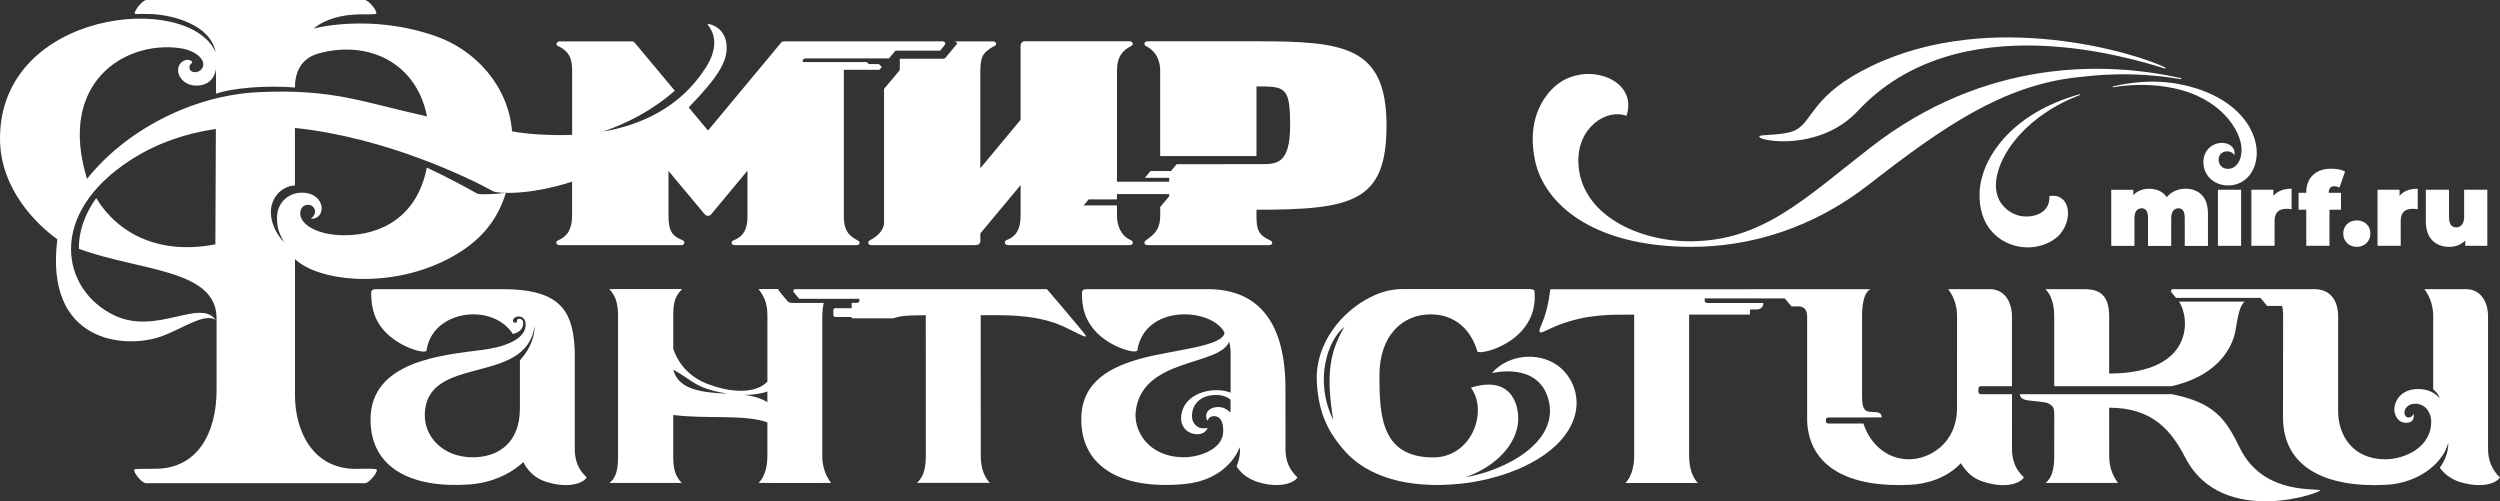 <?xml version="1.0" encoding="utf-8"?>
<!-- Generator: Adobe Illustrator 23.0.1, SVG Export Plug-In . SVG Version: 6.00 Build 0)  -->
<svg version="1.1" id="Layer_1" xmlns="http://www.w3.org/2000/svg" xmlns:xlink="http://www.w3.org/1999/xlink" x="0px"
     y="0px"
     viewBox="0 0 562.5 112.8" style="enable-background:new 0 0 562.5 112.8;" xml:space="preserve">
<rect x="0" y="0" width="562.5" height="112.8" fill="#333333" stroke="none"/>
<style type="text/css">
	.st0{fill-rule:evenodd;clip-rule:evenodd;fill:#FFFFFF;}
	.st1{fill-rule:evenodd;clip-rule:evenodd;fill:#FFFFFF;}
	.st2{fill:#FFFFFF;}
</style>
    <g>
	<g>
		<path class="st0" d="M129.34,80.62c0-10.47-2.86-15.56-16.34-15.56c-6.69,0-26.68,0-28.26,0c-0.38,0-1.22-0.05-1.22,0.83
			c0,2.84,0.51,5.31,2.17,7.61c3.3,4.55,10.17,6.32,10.29,5.35c1.21-9.04,14.77-10.92,19.42-3.69c1.61-0.44,2.43-1.31,2.3-2.67
			c-0.05-0.53-0.55-0.86-1.11-0.74c-0.54,0.12,0.07,0.89-0.71,0.85c-0.84-0.04-0.52-1.26,0.64-1.39c0.67-0.08,1.53,0.31,1.7,1.28
			c0.67,3.98-5.34,5.67-9.48,6.21c-9.18,1.18-25.37,2.51-25.37,15.71c0,10.93,9.23,15.49,22.19,14.6c7.91-0.54,12.2-5.07,12.2-5.07
			s1.26,3.27,5.15,4.48c5.09,1.59,8.35,0.26,9.1-1c-0.76-0.79-2.69-2.45-2.69-6.4V80.62z M116.98,81.07v10.79
			c0,7.88-4.93,11.03-10.63,11.03c-6.68,0-10.77-4.59-10.77-9.39c0-14.06,22.9-6.43,24.72-20.25
			C120.34,77.76,116.98,81.07,116.98,81.07z"/>
        <path class="st0" d="M212.73,13c-0.13,0.15-0.36,0.22-0.54,0.22c-0.25,0-9.13,0-9.74,0v2.55l-3.54,4.24c0,0,0,29.34,0,30.18
			c0,0.84-0.55,2.52-3.22,3.9c-0.29,0.15-0.38,0.49-0.31,0.66c0.1,0.27,0.31,0.4,0.62,0.4c0,0,22.7,0,23.41,0
			c0.71,0,1.17-0.3,1.17-0.88c0-0.57,0-1.75,0-1.75l9.06-10.88c0,0,0,6.18,0,6.89c0,3.33-1.3,4.83-3.16,5.49
			c-0.25,0.09-0.39,0.31-0.39,0.53c0,0.4,0.3,0.6,0.7,0.6s27.06,0,27.39,0c0.34,0,0.63-0.19,0.68-0.43c0.05-0.24,0-0.51-0.42-0.69
			c-2.41-1.05-3.12-3.55-3.12-5.49c0-1.17,0-1.96,0-2.32h-7.49l1.12-1.36h6.37v-1.19h11.75v0.49l-2.02,2.42c0,0,0,1.17,0,1.96
			c0,3.79-2.22,4.68-3.33,5.62c-0.16,0.13-0.28,0.42-0.19,0.64c0.11,0.27,0.4,0.35,0.66,0.35c0.26,0,26.81,0,27.3,0
			c0.38,0,0.63-0.07,0.74-0.34c0.11-0.27-0.06-0.55-0.44-0.72c-2.72-1.24-3.08-2.5-3.08-5.56c0-0.42,0-1.02,0-1.34
			c21.71,0,29.26-1.81,29.26-18.95c0-17.9-9.66-18.95-29.26-18.95c0,0-24.14,0-24.51,0c-0.36,0-0.66,0.24-0.7,0.46
			c-0.04,0.23,0.1,0.49,0.31,0.6c2.9,1.43,3.23,4.16,3.23,5.56c0,1.4,0,19.21,0,19.21h21.67c0,0,0-14.49,0-15.68
			c6.48,0,7.57,0.07,7.57,8.81c0,8.75-3.15,8.68-6.56,8.68s-18.97,0.02-18.97,0.02l-1.29,1.54h-4.6l-1.27,1.51h5.48v0.89h-11.75
			c0,0,0-24.28,0-24.98c0-3.17,1.29-4.59,3.19-5.56c0.34-0.17,0.4-0.43,0.35-0.62c-0.04-0.2-0.3-0.44-0.66-0.44
			c-0.36,0-23.47,0-23.79,0c-0.31,0-0.78,0.44-0.78,1c0,0.56,0,16.68,0,16.68l-9.06,10.89V15.93c0-1.76,0.26-3.01,0.79-3.74
			c0.53-0.73,1.6-1.46,2.37-1.82c0.3-0.14,0.46-0.37,0.4-0.6c-0.07-0.25-0.36-0.46-0.71-0.46c-0.36,0-8.71,0-8.71,0
			c0.31,0,0.55,0.2,0.6,0.38c0.06,0.21-0.18,0.42-0.3,0.55C214.9,10.38,212.86,12.84,212.73,13z"/>
        <path class="st0" d="M462.2,86.89h26.4c11.85-2.69,14.05-10.3,14.44-12.81c0.75-4.83,1.27-5.38,1.94-6.22c0,0-14.64,0.01-14.71,0
			c2.36,3.28,3.83,16.12-15.71,16.19V71.19c0-4.68-2.07-6.12-5.44-6.12c-3.37,0-6.54,0-8.9-0.01c1.84,1.84,1.98,4.78,1.98,6.13
			V86.89z"/>
        <path class="st0" d="M84.6,105.56c-0.69-0.11-2.49-0.13-3.55-0.08c-10.88,0.55-14.68-8.83-14.68-16.55c0,0,0-29.72,0-30.63
			c5.66,5.36,23.02,6.9,36.39-1.12c5.76-3.46,9.27-7.92,11.05-13.78c-3.63,0.41-6.03,0.38-6.49,0.13
			c-2.22-1.23-6.17-3.44-11.29-5.82c-2.2,11.32-10.56,15.21-18.52,15.22c-6.19,0.01-9.95-2.47-9.95-4.88c0-0.88,0.41-1.99,1.85-1.97
			c0.75,0.01,1.47,0.7,1.47,1.46c0,1.47-1.47,1.66-0.67,1.66c1.15,0,2.16-0.85,2.16-2.37c0-1.55-1.53-3.75-5.04-3.45
			c-2.4,0.2-5,2.12-5,5.62c0,2.38,0.49,3.55,1.6,5.5c-1.93-1.93-2.99-4.62-2.99-6.73c0-3.3,2.43-5.92,5.42-6.04c0-4.36,0-9,0-12.94
			c20.3,2.11,39.03,11.16,44.63,14.26c0.88,0.49,8.09,0.96,17.73-2.18v7.68c0,3.14-1.22,4.75-3.18,5.54
			c-0.31,0.13-0.41,0.39-0.36,0.61c0.1,0.31,0.35,0.43,0.71,0.46h27.35c0.48,0,0.71-0.2,0.72-0.6c0-0.19-0.09-0.41-0.48-0.56
			c-2.45-0.95-3.07-2.35-3.07-5.46c0-0.2,0-10.09,0-10.09s7.74,9.27,7.98,9.56c0.24,0.29,0.45,0.53,0.74,0.53c0.1,0,0.18,0,0.32,0
			c0.32,0,0.52-0.27,0.74-0.53c0.21-0.26,7.99-9.61,7.99-9.61s0,9.56,0,10.14c0,2.13-0.29,4.44-3.16,5.55
			c-0.33,0.13-0.42,0.35-0.39,0.61c0.04,0.32,0.34,0.46,0.7,0.46h27.32c0.36,0,0.75-0.17,0.76-0.46c0.02-0.31-0.13-0.47-0.7-0.76
			c-2.17-1.14-2.85-2.63-2.85-5.39c0-4.52,0-32.84,0-32.84l8.02,0l0.52-0.64l-0.65-0.65c0,0-2.16,0-2.33,0
			c-0.11-0.31-0.31-0.46-0.63-0.46h-14.17c0,0-0.19-0.82,0.71-0.82c0.08,0,18.69,0,18.69,0l1.45-1.74h10.06c0,0,1.04-1.29,0.85-1.04
			c-0.2,0.25,0.35-0.4,0.31-0.6c-0.05-0.27-0.31-0.46-0.63-0.46h-35.6c-0.35,0-0.6,0.11-0.74,0.33L159.3,29.37l-4.34-5.2
			c1.55-1.61,3.4-3.61,4.91-5.48c2.47-3.07,3.59-5.53,3.63-7.71c0.07-3.81-2.3-5.12-3.7-5.51c-2.44-0.68,3.95,2.03-1.06,9.84
			c-5.73,8.92-14.56,12.83-23.11,14.31c5.61-1.91,11.33-4.92,16.2-9.21l-8.99-10.77c-0.14-0.22-0.39-0.33-0.74-0.33H125.9
			c-0.32,0-0.52,0.15-0.64,0.46c-0.11,0.28-0.01,0.44,0.28,0.58c2.7,1.27,3.19,3.05,3.19,5.58c0,1.63,0,14.41,0,14.41
			c-4.15,0.18-9.62-0.06-13.52-0.79c-0.83-10.26-8.26-18.29-17.15-21.41c-14.83-5.2-27.51-1.71-27.51-1.71
			c2.63-2.16,6.36-3.15,10.39-3.2c1.06-0.01,2.86,0.03,3.55-0.08C85.37,3.02,83.02,0,82.06,0c-0.94,0-48.12,0-49.12,0
			c-1,0-3.32,3.15-2.43,3.15c0.98,0,2.55-0.04,3.73,0.02c4.57,0.24,13.07,2.3,14.29,8.58C42.36-2.02,0,2.23,0,31.15
			C0,42.4,8.08,50.37,12.9,53.84C9.98,77.23,28.22,78.6,36.36,75.67c4.59-1.66,9.57-5.32,12.16-3.7c-3.54-4.89-13.25,3.5-22.73-0.98
			c-12.01-5.68-15.37-22.79,3.69-35.05c5.89-3.79,12.39-5.94,19.09-6.93l-0.11,25.96c-12.77,2.5-22.04-2.53-26.82-10.41
			c-2.74,3.85-3.94,7.77-3.9,11.42c13.71,5.04,30.99,4.51,30.99,15.66c0,0.21,0,11.77,0,16.13c0,9.64-4.3,17.7-13.76,17.7
			c-1.04,0-3.89-0.01-4.58,0.1c-0.88,0.14,1.46,3.15,2.43,3.15c0.97,0,48.42,0,49.34,0C83.09,108.71,85.48,105.7,84.6,105.56z
			 M19.58,40.25C12.9,18.48,28.12,9.23,40.23,10.8c3.66,0.47,5.16,2.19,5.44,3.16c0.36,1.22-0.6,2.22-1.7,2.28
			c-0.79,0.04-1.28-0.38-1.35-0.96c-0.12-0.95,0.95-1.05,0.5-1.5c-0.77-0.77-3.05-0.13-3.05,2.06c0,1.6,1.52,3.26,3.72,3.4
			c2.94,0.19,4.5-1.54,4.81-3.72l0,5.57c3.63-1.31,11.55-1.93,17.76-1.4c0-3.14,1.19-6.49,5.22-7.63
			c10.9-3.08,22.04,1.71,24.5,14.14c-14.62-3.25-21.17-6.25-37.94-5.46C43.06,21.45,28.1,29.5,19.58,40.25z"/>
        <path class="st0" d="M503.95,100.75c-3.13-6.44-5.67-10.14-15.28-12.06l-34.2,0.01c0,0-0.07,0.98,1.3,1.28
			c1.37,0.31,4.45,0.39,5.09,0.78c0.94,0.56,1.35,0.71,1.35,2.54c0,1.83-0.01,9.3-0.01,9.3c0,2.77-0.45,4.96-1.99,6.06h16.34
			c-1.48-1.98-1.98-4.04-1.98-6.06l-0.01-10.87c9.9,0,14.07,5.32,17.15,11.27c8.38,16.19,31.84,7.47,30.26,7.25
			C519.45,109.92,508.79,110.7,503.95,100.75z"/>
        <path class="st0" d="M452.69,88.7h-6.98c-0.31,0-0.57-0.25-0.57-0.57v-0.67c0-0.31,0.25-0.57,0.57-0.57h6.98v-6.27
			c0-6.16,0-9.43,0-9.43c0-3.34-1.75-6.13-4.96-6.13c-4.58,0-9.38,0-9.38,0c1.48,1.98,1.99,4.11,1.99,6.13l-0.01,20.55
			c0,8.23-6.42,11.6-10.77,11.6c-5.79,0-9.13-4.38-10.29-8.04h-7.86c-0.31,0-0.57-0.19-0.57-0.43v-0.51c0-0.24,0.25-0.43,0.57-0.43
			l11.96-0.01c0,0,0.09-0.75-0.61-1.04c-0.82-0.34-2.36,0-2.99-0.54c-0.58-0.5-0.81-1.38-0.81-3.09c0-1.71,0-18.05,0-18.05
			c0-5.83,1.97-6.13,1.97-6.13l-72.11,0.02c-0.75,6.35-2.28,8.1-2.44,9.26c-0.15,1.16,1.59-0.18,4.26-1.21
			c6.38-2.45,11.45-2.35,17.05-2.35c0,1.28,0,31.83,0,31.83c0,2.84-0.87,4.96-1.98,6.06h16.32c-1.11-1.11-1.98-3.23-1.98-6.06
			c0,0,0-30.55,0-31.83c1.94,0,12.48,0,13.68,0c0,0,0-0.62,0-0.87c0-0.18,0.09-0.29,0.25-0.29c0.2,0,0.9,0,1.32,0
			c0.87,0,1.46-0.6,1.46-1.46h-12.63c-0.31,0-0.57-0.19-0.57-0.43v-0.6h18.01l1.51,1.8l1.56,0c1.97,0,1.97,1.86,1.97,2.26v23.63
			c0.52,10.54,9.88,14.91,23.11,14.25c7.65-0.38,11.18-4.57,11.46-4.86c1.38,2.08,2.64,3.59,6.01,4.45c5.33,1.37,7.73-0.48,8.2-1.25
			c-1.09-1.07-2.69-2.78-2.69-6.4V88.7z"/>
        <path class="st0" d="M559.81,101.02c0-3.88,0-29.83,0-29.83c0-3.42-1.76-6.13-4.96-6.13c-4.58,0-9.36,0-9.36,0
			c1.48,1.98,1.98,4.11,1.98,6.14v16.43c0.58,0.42,1.12,0.94,1.5,2.06c-1.12-1.42-2.96-2.27-5.3-2.15c-4.02,0.2-5.17,3.44-4.91,5.04
			c0.22,1.33,1.01,2.52,2.58,2.55c2.22,0.04,1.75-2.11,1.67-1.96c-0.2,0.35-0.47,0.74-0.98,0.77c-0.69,0.04-1.01-0.53-1.03-1.08
			c-0.03-0.87,0.83-2.14,2.64-2.02c2.65,0.18,3.33,2.75,3.37,3.71c0.24,6.09-5.97,8.79-10.32,8.79c-7.33,0-10.61-5.4-10.61-10.83
			c0-2.9,0-21.32,0-21.32c0-3.16-1.42-6.13-5.38-6.13c-0.58,0-31.73,0-31.73,0c-0.31,0-0.78,0.27-0.31,0.81
			c0.19,0.22,0.94,1.15,0.94,1.15h19.01l1.48,1.81l3.32,0c0.22,0.3,0.29,1.34,0.29,2.37c0,1.03-0.02,7.98-0.02,22.7
			c0,11.24,9.53,15.86,23.14,15.19c7.65-0.38,13.04-5.2,14.03-9.47c0.15,2.5-1.34,4.88-1.88,5.61c0.91,1.34,2.59,2.67,4.66,3.27
			c5.9,1.69,8.54-0.38,8.86-1.07C560.69,105.72,559.81,103.57,559.81,101.02z"/>
        <path class="st0" d="M185.03,71.19c0-1.01,0.1-2.24,0.31-3.03l-6.96,0c-0.55,0-0.86-0.08-1.2-0.43c-0.35-0.35-1.68-2.02-1.93-2.32
			c-0.23-0.28-0.05-0.34,0.03-0.37l-4.6,0c1.48,1.98,1.99,3.48,1.99,6.13l0,14.68c-1.85,2.09-6.53,3.12-13.3,0.6
			c-4.99-1.85-7.03-5.47-7.88-7.9l0-7.38c0-2.36,0.05-4.22,1.98-6.13c0,0-15.39,0-16.39,0c1.84,1.84,1.98,4.28,1.98,6.13v31.43
			c0,2.52-0.26,4.92-1.98,6.06h16.31c-1.62-1.64-1.91-3.55-1.91-6.03v-9.26c7.39,0.96,16.17-0.2,21.18,1.67c0,0,0,4.9,0,7.56
			c0,3.06-0.89,4.98-1.98,6.06l8.95,0.02l7.37-0.02c-1.33-1.72-1.99-3.85-1.99-6.05V71.19z M151.47,83.2
			c4.2,2.13,4.77,4.24,12.24,5.35C156.13,88.36,152.53,86.95,151.47,83.2z M172.66,90.49c-1.16-0.8-3.2-1.4-5.23-1.67
			c1.65,0.12,4.11-0.28,5.23-0.75V90.49z"/>
        <path class="st0" d="M244.35,75.6c-0.01-0.31-8.8-10.55-8.8-10.55h-56.57c-0.41,0-0.65,0.4-0.32,0.79
			c0.43,0.51,1.16,1.39,1.16,1.39l13.53,0v0.48c0,0.24-0.25,0.43-0.57,0.43h-1.15v1.21c0,0-3.47,0-3.73,0s-0.39,0.18-0.39,0.41
			s0,0.95,0,1.16c0,0.22,0.18,0.4,0.39,0.4l3.73,0l0,0.3h9.29c1.43-0.46,2.55-0.7,7.38-0.7c0,1.28,0.01,31.66,0.01,31.66
			c0,3.63-0.87,4.96-1.98,6.06h16.38c-1.11-1.11-2.04-3.16-2.04-6.06l-0.01-31.66c5.6,0,10.68-0.18,16.39,1.66
			C240.64,73.77,244.25,76.27,244.35,75.6z"/>
        <path class="st0" d="M351.33,82.93c-4.27-3.9-11.75-3.49-15.66,1.01c0.57-0.12,10.38-2.43,12.7,5.84
			c2.7,9.63-9.6,16.08-18.75,17.62c6.02-2.01,11.15-6.55,11.9-11.99c0.49-3.55-0.98-11.21-10.56-8.18
			c3.94,5.35,0.17,15.69-8.48,15.69c-11.69,0-12.11-9.41-12.11-18.44c0-9.03,5.23-13.75,11.51-13.75c5.55,0,9.07,3.47,10.53,8.33
			c0.31,1.02,13.85-2.04,12.86-13.49c-0.04-0.48-0.8-0.53-1.18-0.53c-1.58,0-21.84,0-28.52,0c-2.17,0-4.7,0.52-7.16,1.8
			c-6.44,3.14-12.56,10.48-12.13,19.02c0.36,7.14,2.63,11.57,6.5,15.84c4.81,5.3,13.59,8.44,26,7.12
			c8.27-0.88,18.42-4.39,23.25-10.77C356.6,92.02,354.7,86.02,351.33,82.93z M299.98,94.48c-4.35-8.9-1.28-17.9,2.51-20.97
			C299.42,78.88,298.19,83.64,299.98,94.48z"/>
        <path class="st0" d="M289.23,87.38c0-9.55-2.56-22.32-17.45-22.32c-6.69,0-25.61,0-27.18,0c-0.38,0-1.17,0.01-1.17,0.81
			c0,2.84,0.47,5.3,2.2,7.63c3.07,4.37,9.95,6.28,10.26,5.35c1.67-10.52,16.7-9.65,19.63-4.02c-0.26,3.13-11.46,3.86-18.6,5.79
			c-6.84,1.85-13.38,5.07-13.62,13.22c-0.32,10.78,8.38,16.41,23.06,15.08c10.23-0.92,12.58-8.3,12.58-8.3s0.36,1.82-0.71,4.31
			c1.67,2.65,4.5,3.71,7.35,4.1c2.86,0.39,5.51-0.29,6.35-1.61c-0.96-0.95-2.71-2.7-2.69-6.4
			C289.25,97.38,289.23,87.38,289.23,87.38z M276.85,92.82c-0.76-0.74-1.8-1.43-3.34-1.2c-1.29,0.2-2.11,0.96-2.12,1.94
			c-0.02,1,0.42,1.17,0.44,0.9c0.03-0.41,0.71-0.87,1.43-0.83c1.1,0.06,2.06,0.99,1.96,3.57c-0.15,4.09-5.79,5.75-9.05,5.68
			c-8.04-0.16-11.18-6.16-10.62-10.47c1.57-12,18.79-9.98,21-15.53c0.34,1.08,0.34,2.32,0.34,2.85c0,0.23,0,8.5,0,8.6
			c-1.2-0.45-2.84-0.69-4.64-0.44c-3.1,0.43-6.3,2.28-6.5,6.02c-0.1,2,1.25,3.68,3.53,3.79c1.97,0.09,2.45-1.46,2.45-1.46
			s-2.25,0.78-3.29-1.41c-0.73-1.54-0.09-5.91,5.12-5.96c1.56-0.02,2.62,0.47,3.32,1.05c0,1.1,0,1.83,0,1.83
			C276.88,92.39,276.87,92.6,276.85,92.82z"/>
	</g>
        <g>
		<path class="st0" d="M491.74,42.46c-0.86,0-1.65,0.17-2.38,0.5c-0.72,0.33-1.34,0.8-1.85,1.42c-0.43-0.65-0.98-1.13-1.66-1.44
			c-0.68-0.31-1.44-0.47-2.28-0.47c-1.45,0-2.64,0.47-3.58,1.41v-1.18h-4.96v12.62h5.22v-6.16c0-0.8,0.15-1.38,0.45-1.75
			c0.3-0.37,0.7-0.55,1.19-0.55c0.94,0,1.41,0.72,1.41,2.17v6.3h5.22v-6.16c0-0.8,0.15-1.38,0.45-1.75c0.3-0.37,0.7-0.55,1.19-0.55
			c0.94,0,1.41,0.72,1.41,2.17v6.3h5.22v-7.2c0-1.89-0.46-3.31-1.37-4.25C494.48,42.93,493.26,42.46,491.74,42.46z"/>
            <rect class="st0" x="499.03" y="42.69" width="5.22" height="12.62"/>
            <path class="st0" d="M511.52,44.05v-1.36h-4.96v12.62h5.22V49.7c0-1.82,0.89-2.72,2.68-2.72c0.35,0,0.74,0.03,1.15,0.09v-4.61
			C513.8,42.46,512.44,42.99,511.52,44.05z"/>
            <path class="st0" d="M523.96,43.36c0-0.49,0.11-0.86,0.34-1.1c0.22-0.24,0.53-0.36,0.91-0.36c0.35,0,0.75,0.1,1.18,0.3l1.25-3.62
			c-0.37-0.2-0.83-0.35-1.38-0.46c-0.55-0.11-1.12-0.16-1.71-0.16c-1.79,0-3.17,0.48-4.16,1.44c-0.98,0.96-1.48,2.27-1.48,3.91v0.07
			h-1.73v3.81h1.73v8.12h5.22v-8.12h2.59v-3.81h-2.75V43.36z"/>
            <path class="st0" d="M530.28,49.59c-0.88,0-1.6,0.27-2.18,0.82c-0.58,0.55-0.87,1.26-0.87,2.13c0,0.88,0.29,1.6,0.87,2.16
			c0.58,0.56,1.3,0.84,2.18,0.84c0.88,0,1.6-0.28,2.18-0.84c0.58-0.56,0.87-1.28,0.87-2.16c0-0.88-0.29-1.59-0.87-2.13
			C531.88,49.86,531.16,49.59,530.28,49.59z"/>
            <path class="st0" d="M539.9,44.05v-1.36h-4.96v12.62h5.22V49.7c0-1.82,0.89-2.72,2.68-2.72c0.35,0,0.74,0.03,1.15,0.09v-4.61
			C542.19,42.46,540.82,42.99,539.9,44.05z"/>
            <path class="st0" d="M554.45,48.62c0,0.88-0.17,1.52-0.51,1.93c-0.34,0.41-0.76,0.61-1.27,0.61c-0.54,0-0.94-0.18-1.22-0.55
			c-0.28-0.37-0.42-0.98-0.42-1.85v-6.07h-5.22v6.97c0,1.97,0.48,3.44,1.45,4.42c0.97,0.98,2.25,1.46,3.85,1.46
			c0.69,0,1.35-0.12,1.96-0.36c0.61-0.24,1.15-0.6,1.62-1.07v1.2h4.96V42.69h-5.22V48.62z"/>
	</g>
        <g>
		<g id="_3">
			<g>
				<path class="st1" d="M467.87,21.21c-15.77,4.43-22.08,14.78-22.45,21.85c-0.42,8.16,4.7,11.81,9.19,12.48
					c4.04,0.6,7.52-1.12,9.06-3.05c2.87-3.63,1.93-9.11-2.56-8.38c0.26,4.19-4.22,5.01-6.66,4.45c-2.44-0.55-7.15-3.38-4.68-10.68
					c2.14-6.32,8.78-12.94,18.16-16.48C468.07,21.36,468,21.17,467.87,21.21z"/>
			</g>
		</g>
            <path class="st2" d="M420.85,33.19c-14.94,11.61-24.29,20.98-40.38,21.1c-11.71,0.09-24.97-5.95-25.34-17.76
			c-0.25-7.93,6.44-12.16,10.82-10.46c2.86-8.45-9.61-12.65-16.26-6.49c-3.74,3.47-5.94,9.15-4.26,16.75
			c2.03,9.16,12.41,19.21,35.18,19.21c12.95,0,27.07-4.04,39.78-13.94c16.93-13.18,30.37-22.42,47.05-24.22
			c3.37-0.36,11.7-1.5,23.2,0.42c0.15,0.03,0.2-0.2,0.05-0.23C473.67,13.8,446.67,13.12,420.85,33.19z"/>
            <path class="st2" d="M499.19,35.88c-0.03,1.23,0.84,2.13,2.16,2.11c1.75-0.03,3.07-1.82,3-4.46c-0.11-4.22-4.74-11.52-15.33-13.7
			c-4.42-0.92-9.04-0.94-13.56-0.2c-0.05,0.01-0.11-0.03-0.12-0.08c-0.01-0.05,0.03-0.1,0.08-0.11c4.47-1.04,9.17-1.42,13.8-0.71
			c13.64,2.24,18.7,10.24,18.55,15.86c-0.13,4.62-3.23,7.34-6.79,7.13c-2.93-0.17-5.18-2.25-5.21-5.18
			c-0.04-2.86,2.22-4.48,4.32-4.39c1.7,0.07,3,1.2,2.62,2.82C502.24,33.63,499.24,33.63,499.19,35.88z"/>
            <path class="st1" d="M487.11,15.42c0.14,0.04,0.22-0.15,0.09-0.22c-5.91-3.01-38.93-13.43-66.13-0.34
			c-13.32,6.41-13.02,12.2-17,14.38c-1.28,0.7-3.71,1-6.59,1.15c-1.27,0.06-1.62,0.13-1.64,0.36c-0.06,1.01,13.61,3.39,22.2-5.82
			C440.71,0.64,480.09,13.3,487.11,15.42z"/>
	</g>
</g>
</svg>
